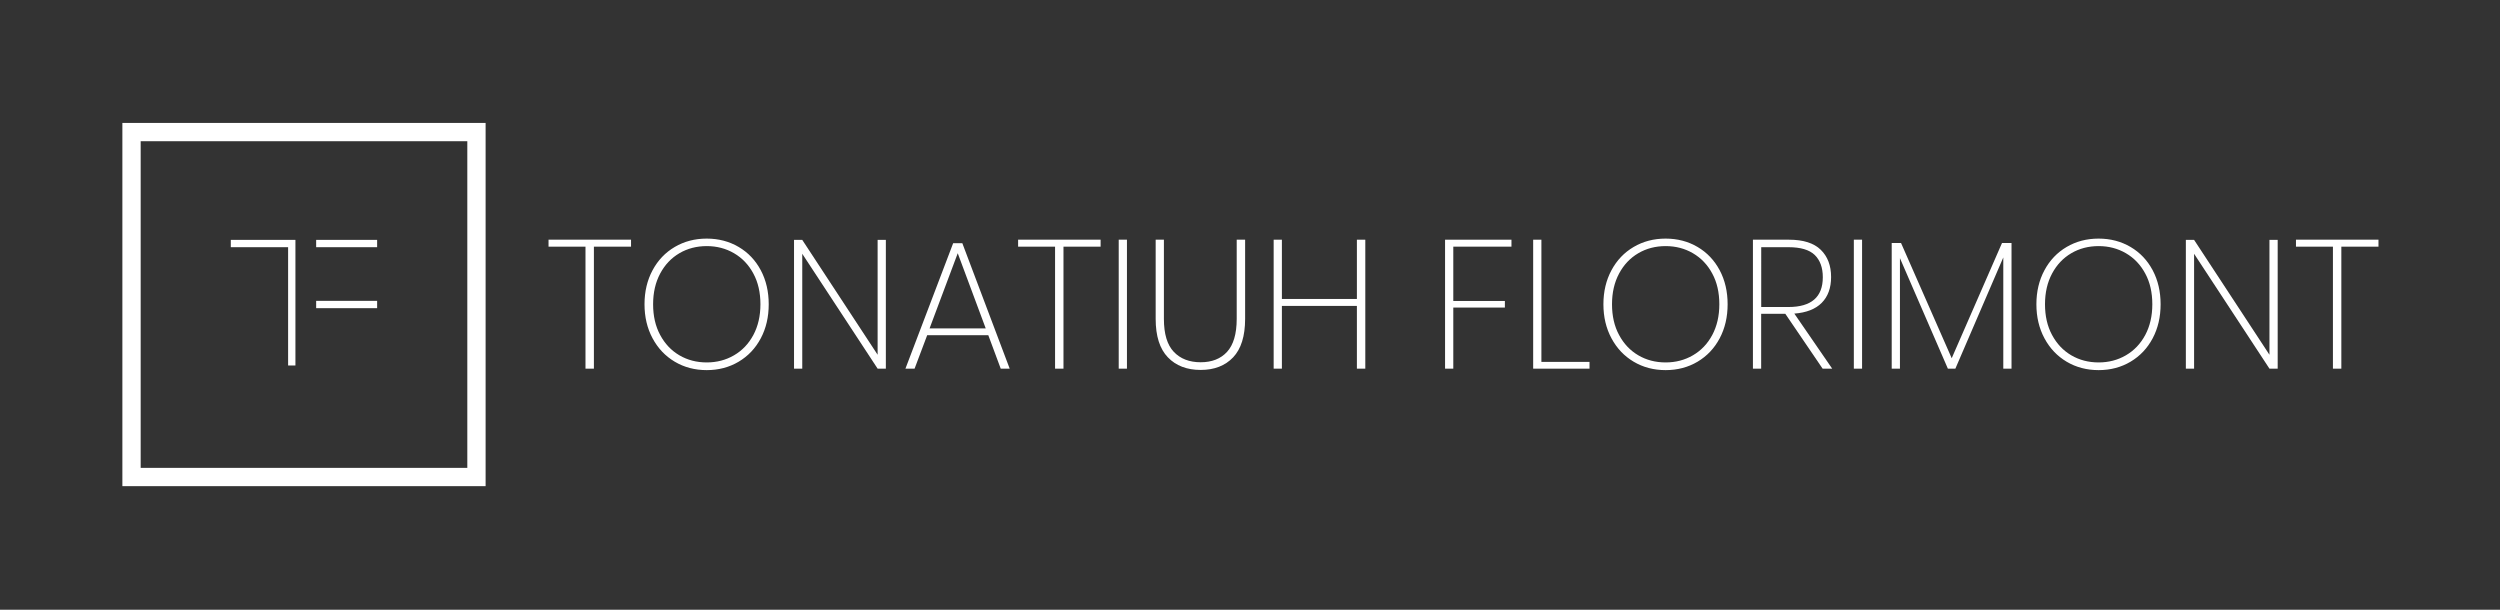 <?xml version="1.0" encoding="UTF-8"?> <!-- Generator: Adobe Illustrator 24.0.3, SVG Export Plug-In . SVG Version: 6.00 Build 0) --> <svg xmlns="http://www.w3.org/2000/svg" xmlns:xlink="http://www.w3.org/1999/xlink" version="1.1" id="Layer_1" x="0px" y="0px" viewBox="0 0 410 100" xml:space="preserve"><rect x="0" y="0" width="410" height="100" fill="#333333" stroke="none"/> <rect x="21.57" y="21.66" fill="none" stroke="#FFFFFF" stroke-width="3" stroke-miterlimit="10" width="56.57" height="56.57"></rect> <g> <polyline fill="none" stroke="#FFFFFF" stroke-width="1.2" stroke-miterlimit="10" points="47.85,59.94 47.85,39.94 37.85,39.94 "></polyline> <line fill="none" stroke="#FFFFFF" stroke-width="1.2" stroke-miterlimit="10" x1="51.85" y1="39.94" x2="61.85" y2="39.94"></line> <line fill="none" stroke="#FFFFFF" stroke-width="1.2" stroke-miterlimit="10" x1="51.85" y1="49.94" x2="61.85" y2="49.94"></line> </g> <g> <path fill="#FFFFFF" d="M103.49,39.31v1.14H97.4v20.01h-1.38V40.45h-6.06v-1.14H103.49z"></path> <path fill="#FFFFFF" d="M121.14,40.5c1.55,0.91,2.76,2.19,3.63,3.82c0.87,1.64,1.3,3.5,1.3,5.58c0,2.08-0.43,3.94-1.3,5.58 s-2.08,2.92-3.63,3.84c-1.55,0.92-3.3,1.38-5.24,1.38c-1.94,0-3.69-0.46-5.24-1.38s-2.76-2.2-3.64-3.84s-1.32-3.5-1.32-5.58 c0-2.08,0.44-3.94,1.32-5.58c0.88-1.64,2.09-2.91,3.64-3.82s3.29-1.37,5.24-1.37C117.85,39.13,119.59,39.59,121.14,40.5z M111.42,41.53c-1.33,0.78-2.38,1.89-3.15,3.33c-0.77,1.44-1.16,3.12-1.16,5.04s0.38,3.6,1.16,5.04c0.77,1.44,1.82,2.55,3.15,3.33 c1.33,0.78,2.83,1.17,4.49,1.17c1.64,0,3.13-0.39,4.47-1.17c1.34-0.78,2.4-1.89,3.17-3.33c0.77-1.44,1.16-3.12,1.16-5.04 s-0.38-3.6-1.16-5.04c-0.77-1.44-1.83-2.55-3.17-3.33c-1.34-0.78-2.83-1.17-4.47-1.17C114.25,40.36,112.75,40.75,111.42,41.53z"></path> <path fill="#FFFFFF" d="M145.28,60.46h-1.35l-12.36-18.84v18.84h-1.35V39.34h1.35l12.36,18.84V39.34h1.35V60.46z"></path> <path fill="#FFFFFF" d="M162.08,54.97h-10.02l-2.07,5.49h-1.5l7.83-20.58h1.5l7.77,20.58h-1.47L162.08,54.97z M161.66,53.86 l-4.59-12.33l-4.62,12.33H161.66z"></path> <path fill="#FFFFFF" d="M180.5,39.31v1.14h-6.09v20.01h-1.38V40.45h-6.06v-1.14H180.5z"></path> <path fill="#FFFFFF" d="M184.82,39.31v21.15h-1.35V39.31H184.82z"></path> <path fill="#FFFFFF" d="M190.88,39.31V52.3c0,2.46,0.54,4.26,1.62,5.4s2.55,1.71,4.41,1.71c1.84,0,3.29-0.57,4.33-1.71 s1.58-2.94,1.58-5.4V39.31h1.38V52.3c0,2.82-0.66,4.92-1.96,6.3c-1.31,1.38-3.09,2.07-5.33,2.07c-2.26,0-4.06-0.69-5.38-2.07 c-1.33-1.38-2-3.48-2-6.3V39.31H190.88z"></path> <path fill="#FFFFFF" d="M223.91,39.31v21.15h-1.38V50.17h-12.3v10.29h-1.35V39.31h1.35v9.72h12.3v-9.72H223.91z"></path> <path fill="#FFFFFF" d="M247.88,39.31v1.14h-9.54v8.91h8.46v1.08h-8.46v10.02h-1.35V39.31H247.88z"></path> <path fill="#FFFFFF" d="M252.79,59.35h7.89v1.11h-9.24V39.31h1.35V59.35z"></path> <path fill="#FFFFFF" d="M278.4,40.5c1.55,0.91,2.76,2.19,3.63,3.82c0.87,1.64,1.3,3.5,1.3,5.58c0,2.08-0.43,3.94-1.3,5.58 s-2.08,2.92-3.63,3.84c-1.55,0.92-3.3,1.38-5.24,1.38c-1.94,0-3.69-0.46-5.24-1.38s-2.76-2.2-3.64-3.84s-1.32-3.5-1.32-5.58 c0-2.08,0.44-3.94,1.32-5.58c0.88-1.64,2.09-2.91,3.64-3.82s3.29-1.37,5.24-1.37C275.1,39.13,276.85,39.59,278.4,40.5z M268.68,41.53c-1.33,0.78-2.38,1.89-3.15,3.33c-0.77,1.44-1.16,3.12-1.16,5.04s0.38,3.6,1.16,5.04c0.77,1.44,1.82,2.55,3.15,3.33 c1.33,0.78,2.83,1.17,4.49,1.17c1.64,0,3.13-0.39,4.47-1.17c1.34-0.78,2.4-1.89,3.17-3.33c0.77-1.44,1.16-3.12,1.16-5.04 s-0.38-3.6-1.16-5.04c-0.77-1.44-1.83-2.55-3.17-3.33c-1.34-0.78-2.83-1.17-4.47-1.17C271.5,40.36,270.01,40.75,268.68,41.53z"></path> <path fill="#FFFFFF" d="M298.91,60.46l-6.12-9h-3.96v9h-1.35V39.31h5.91c2.34,0,4.08,0.55,5.21,1.65c1.13,1.1,1.7,2.59,1.7,4.47 c0,1.8-0.52,3.21-1.54,4.24c-1.03,1.03-2.53,1.61-4.49,1.76l6.21,9.03H298.91z M288.83,50.35h4.47c3.76,0,5.64-1.63,5.64-4.89 c0-1.58-0.45-2.79-1.33-3.65c-0.89-0.85-2.32-1.27-4.3-1.27h-4.47V50.35z"></path> <path fill="#FFFFFF" d="M305.38,39.31v21.15h-1.35V39.31H305.38z"></path> <path fill="#FFFFFF" d="M329.89,39.85v20.61h-1.35V42.22l-7.86,18.24h-1.23l-7.86-18.12v18.12h-1.35V39.85h1.53l8.31,18.9 l8.25-18.9H329.89z"></path> <path fill="#FFFFFF" d="M349.41,40.5c1.55,0.91,2.76,2.19,3.63,3.82c0.87,1.64,1.3,3.5,1.3,5.58c0,2.08-0.43,3.94-1.3,5.58 s-2.08,2.92-3.63,3.84c-1.55,0.92-3.3,1.38-5.24,1.38c-1.94,0-3.69-0.46-5.24-1.38s-2.76-2.2-3.64-3.84s-1.32-3.5-1.32-5.58 c0-2.08,0.44-3.94,1.32-5.58c0.88-1.64,2.09-2.91,3.64-3.82s3.29-1.37,5.24-1.37C346.11,39.13,347.86,39.59,349.41,40.5z M339.69,41.53c-1.33,0.78-2.38,1.89-3.15,3.33c-0.77,1.44-1.16,3.12-1.16,5.04s0.38,3.6,1.16,5.04c0.77,1.44,1.82,2.55,3.15,3.33 c1.33,0.78,2.83,1.17,4.49,1.17c1.64,0,3.13-0.39,4.47-1.17c1.34-0.78,2.4-1.89,3.17-3.33c0.77-1.44,1.16-3.12,1.16-5.04 s-0.38-3.6-1.16-5.04c-0.77-1.44-1.83-2.55-3.17-3.33c-1.34-0.78-2.83-1.17-4.47-1.17C342.51,40.36,341.02,40.75,339.69,41.53z"></path> <path fill="#FFFFFF" d="M373.54,60.46h-1.35l-12.36-18.84v18.84h-1.35V39.34h1.35l12.36,18.84V39.34h1.35V60.46z"></path> <path fill="#FFFFFF" d="M390.07,39.31v1.14h-6.09v20.01h-1.38V40.45h-6.06v-1.14H390.07z"></path> </g> </svg> 